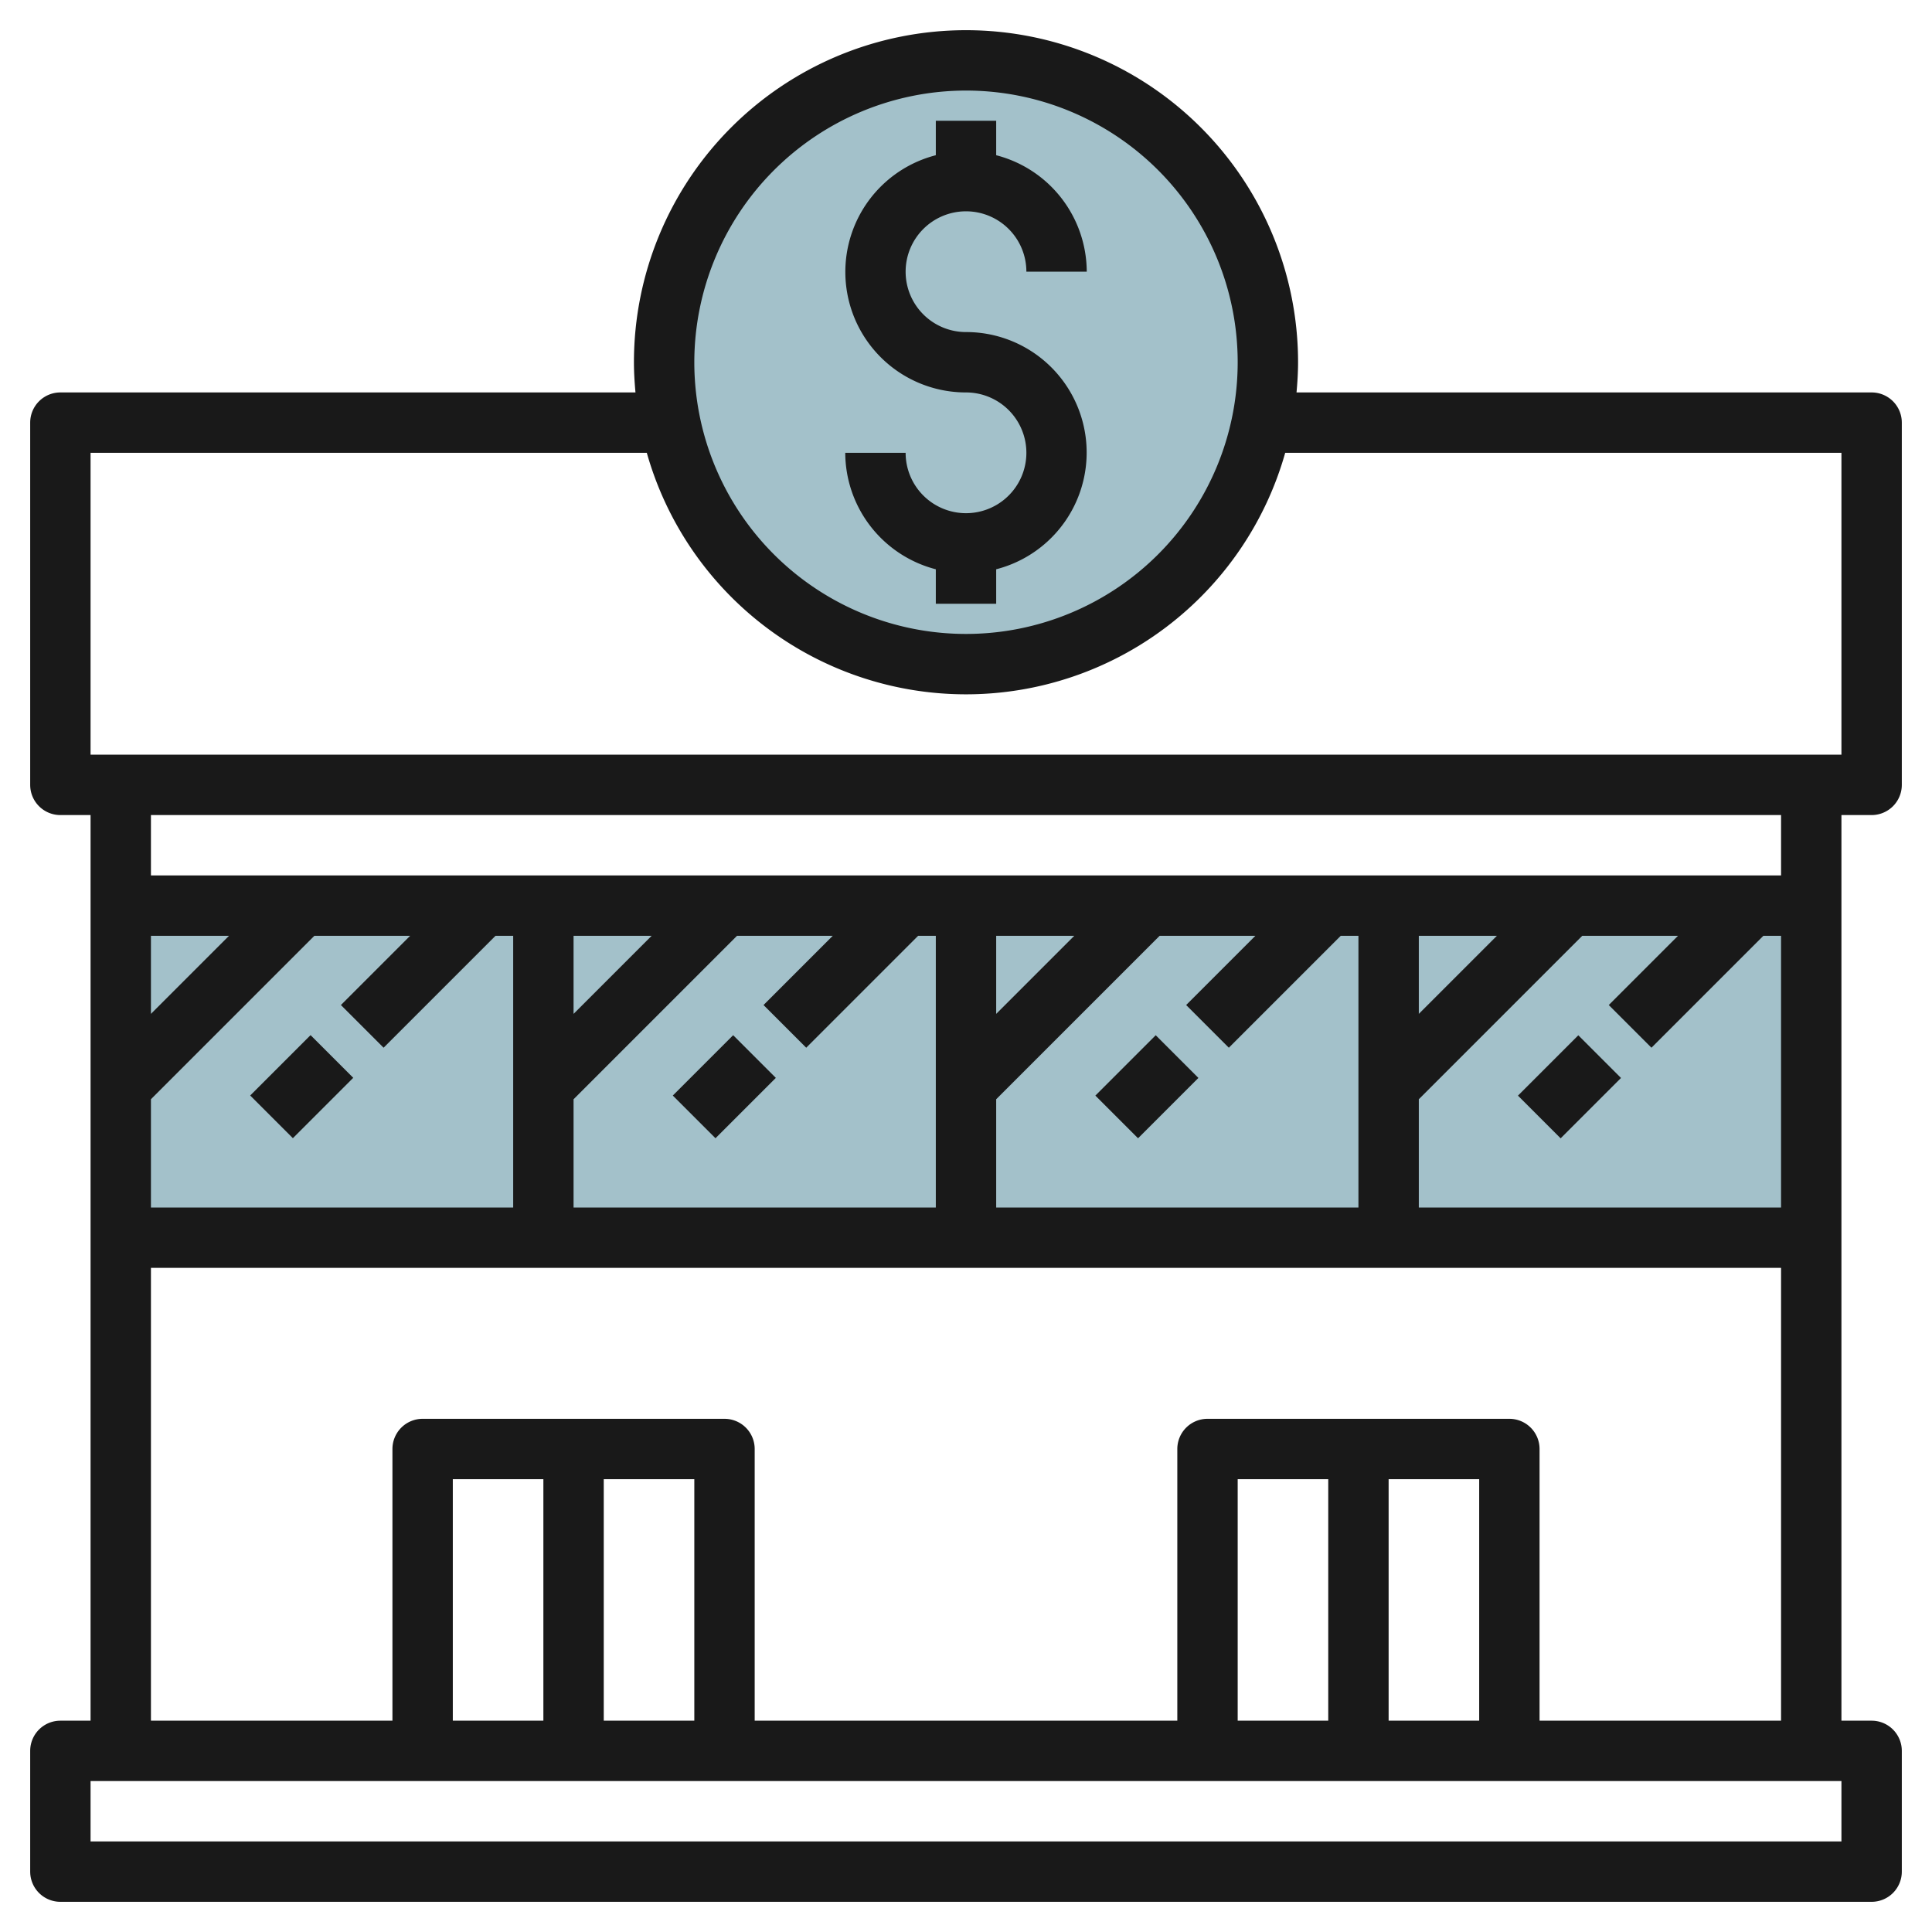 <svg height="512" viewBox="0 0 64 64" width="512" xmlns="http://www.w3.org/2000/svg"><g id="Layer_13" data-name="Layer 13"><path d="m46 30h14v11h-14z" fill="#a3c1ca"/><path d="m32 30h14v11h-14z" fill="#a3c1ca"/><path d="m18 30h14v11h-14z" fill="#a3c1ca"/><path d="m4 30h14v11h-14z" fill="#a3c1ca"/><circle cx="32" cy="12" fill="#a3c1ca" r="10"/><g fill="#191919"><path d="m62 27a1 1 0 0 0 1-1v-12a1 1 0 0 0 -1-1h-19.051c.03-.33.051-.662.051-1a11 11 0 0 0 -22 0c0 .338.021.67.051 1h-19.051a1 1 0 0 0 -1 1v12a1 1 0 0 0 1 1h1v30h-1a1 1 0 0 0 -1 1v4a1 1 0 0 0 1 1h60a1 1 0 0 0 1-1v-4a1 1 0 0 0 -1-1h-1v-30zm-30-24a9 9 0 1 1 -9 9 9.01 9.01 0 0 1 9-9zm-29 12h18.426a10.988 10.988 0 0 0 21.148 0h18.426v10h-58zm9.707 19.707 3.707-3.707h.586v9h-12v-3.586l5.414-5.414h3.172l-2.293 2.293zm14 0 3.707-3.707h.586v9h-12v-3.586l5.414-5.414h3.172l-2.293 2.293zm14 0 3.707-3.707h.586v9h-12v-3.586l5.414-5.414h3.172l-2.293 2.293zm14 0 3.707-3.707h.586v9h-12v-3.586l5.414-5.414h3.172l-2.293 2.293zm-7.707-1.121v-2.586h2.586zm-14 0v-2.586h2.586zm-14 0v-2.586h2.586zm-14 0v-2.586h2.586zm56 27.414h-58v-2h58zm-38-4h-3v-8h3zm-5 0h-3v-8h3zm31 0h-3v-8h3zm-5 0h-3v-8h3zm7 0v-9a1 1 0 0 0 -1-1h-10a1 1 0 0 0 -1 1v9h-14v-9a1 1 0 0 0 -1-1h-10a1 1 0 0 0 -1 1v9h-8v-15h54v15zm8-28h-54v-2h54z"/><path d="m32 17a2 2 0 0 1 -2-2h-2a4 4 0 0 0 3 3.858v1.142h2v-1.142a3.992 3.992 0 0 0 -1-7.858 2 2 0 1 1 2-2h2a4 4 0 0 0 -3-3.858v-1.142h-2v1.142a3.992 3.992 0 0 0 1 7.858 2 2 0 0 1 0 4z"/><path d="m8.586 35h2.828v2h-2.828z" transform="matrix(.707 -.707 .707 .707 -22.527 17.615)"/><path d="m22.586 35h2.828v2h-2.828z" transform="matrix(.707 -.707 .707 .707 -18.426 27.515)"/><path d="m36.586 35h2.828v2h-2.828z" transform="matrix(.707 -.707 .707 .707 -14.326 37.414)"/><path d="m50.586 35h2.828v2h-2.828z" transform="matrix(.707 -.707 .707 .707 -10.225 47.314)"/></g></g></svg>